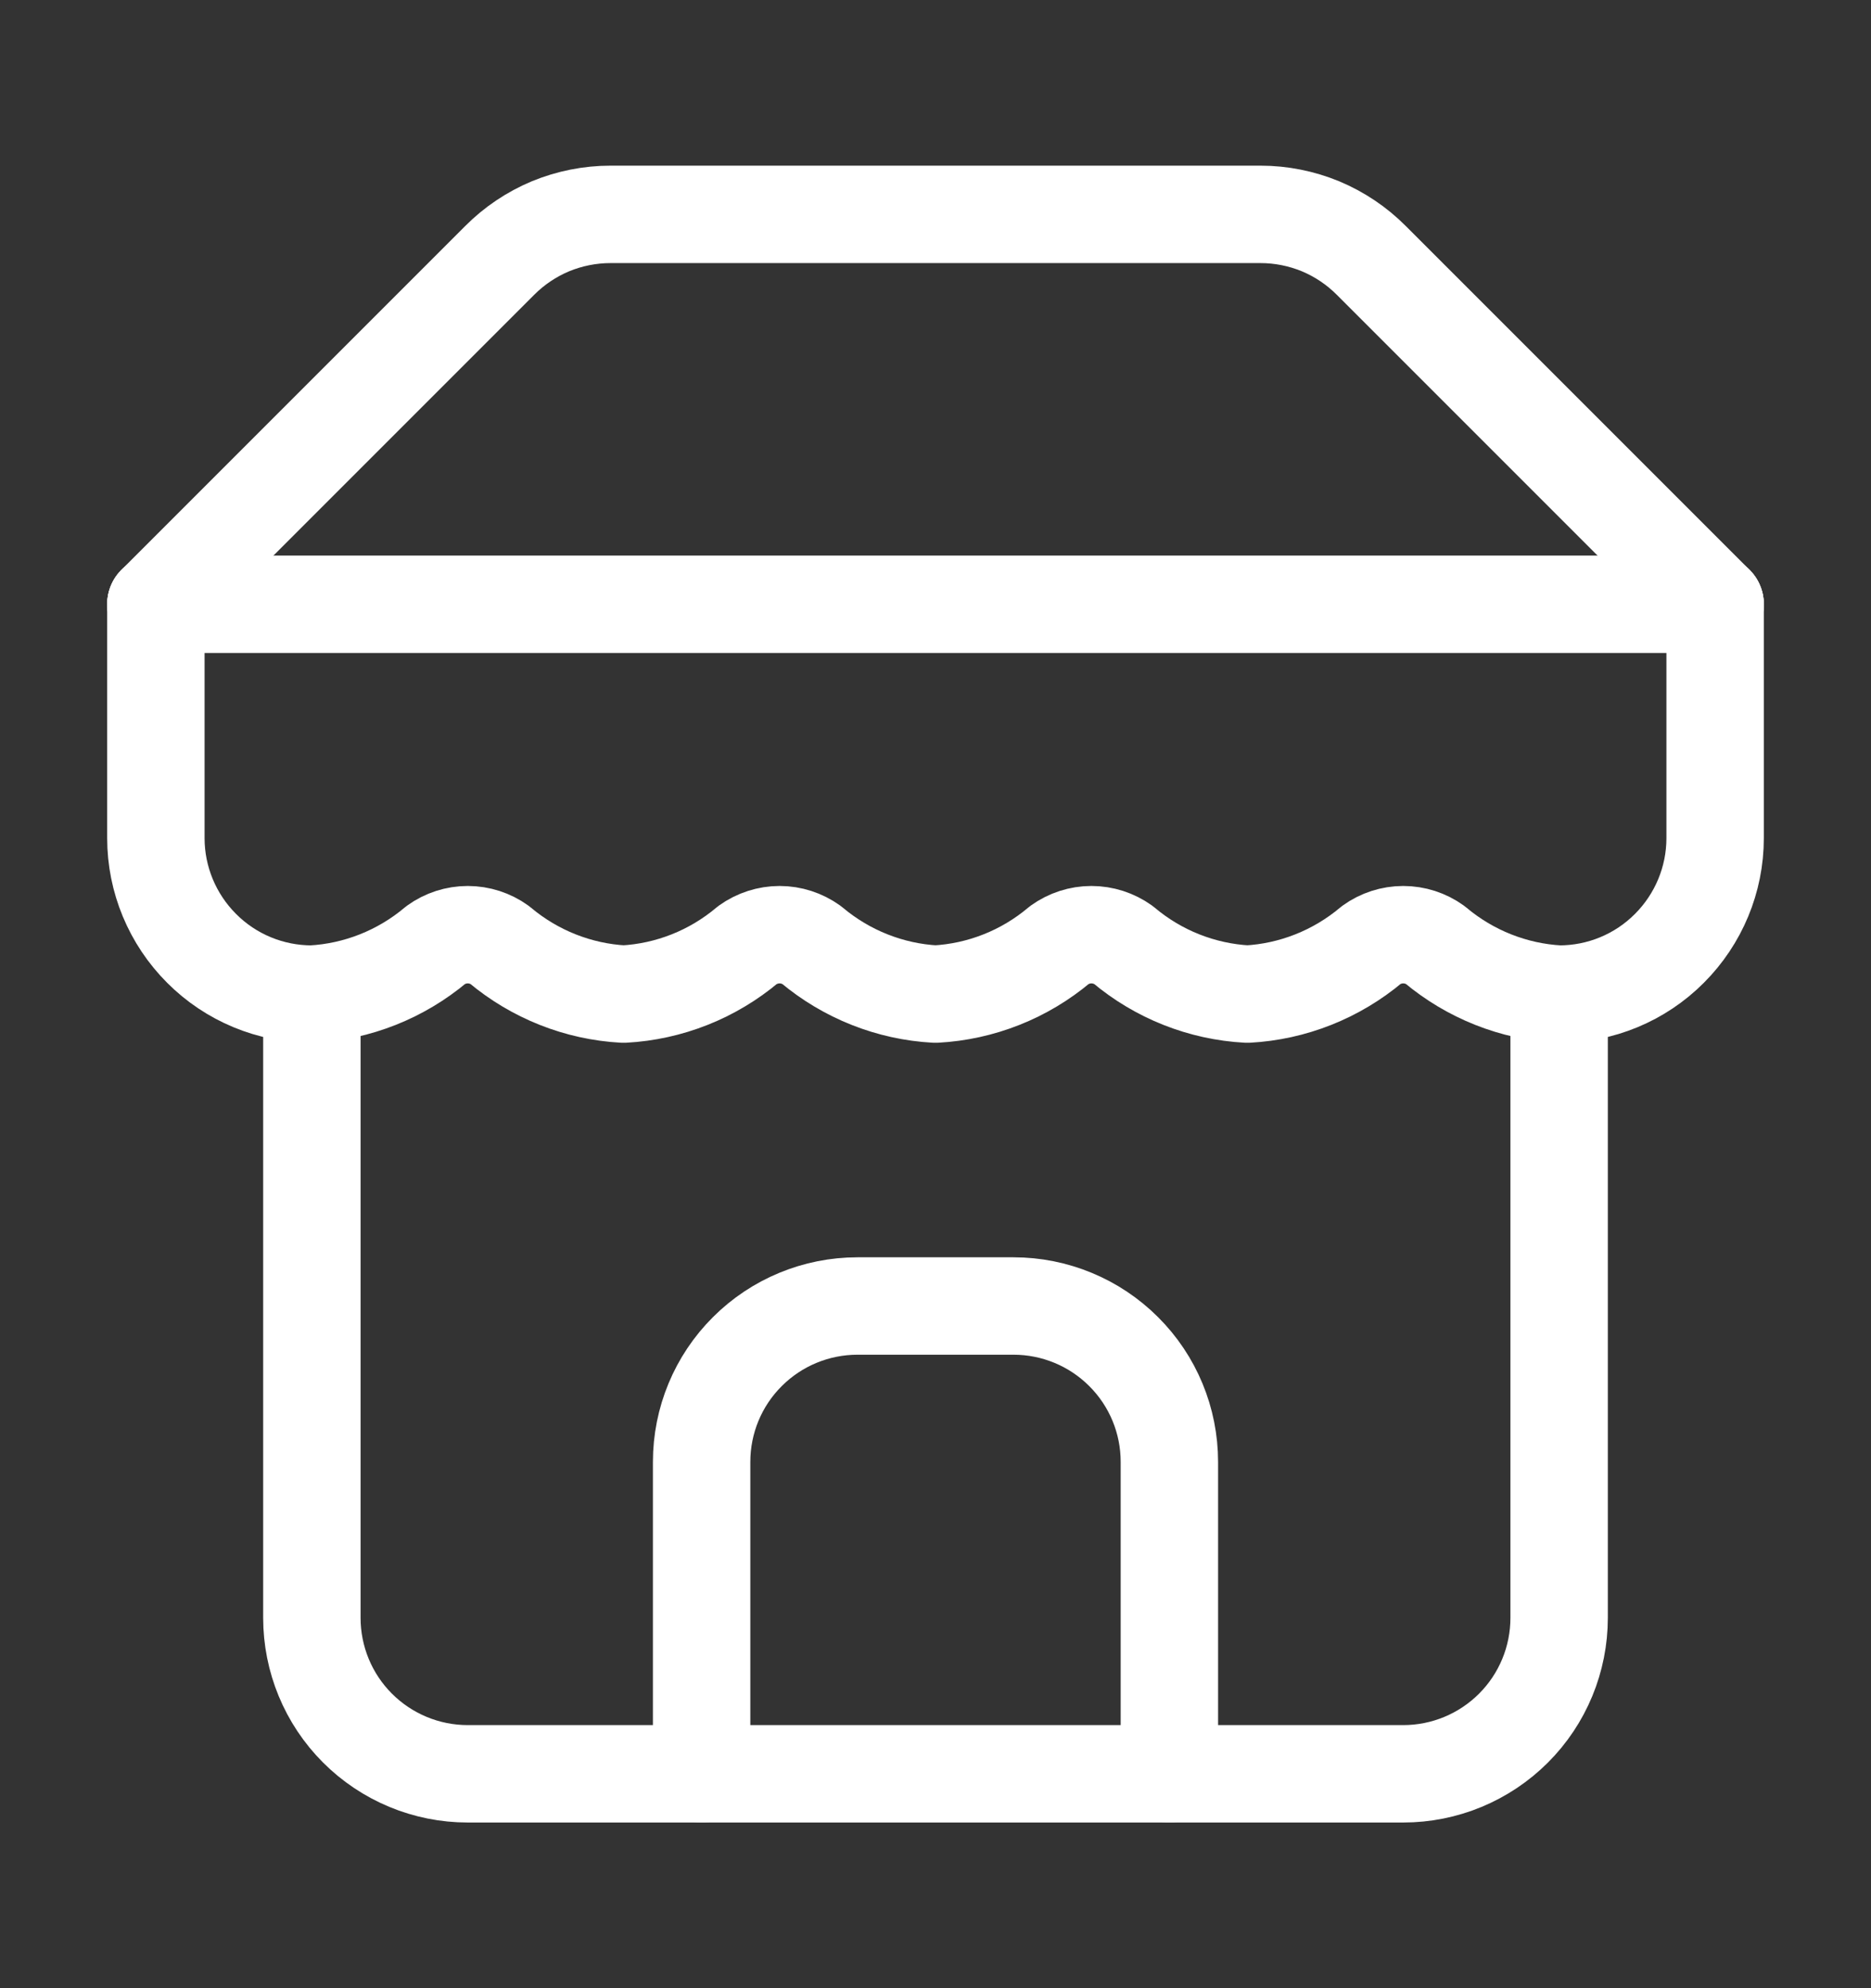 <svg width="16" height="17" viewBox="0 0 16 17" fill="none" xmlns="http://www.w3.org/2000/svg">
<rect x="0" y="0" width="16" height="17" fill="#333333" stroke="none"/>
<path d="M1.333 5.167L4.273 2.227C4.397 2.102 4.545 2.003 4.707 1.935C4.87 1.868 5.044 1.833 5.22 1.833H10.78C10.956 1.833 11.13 1.868 11.293 1.935C11.455 2.003 11.603 2.102 11.727 2.227L14.667 5.167" stroke="white" stroke-width="0.833" stroke-linecap="round" stroke-linejoin="round"/>
<path d="M2.667 8.5V13.833C2.667 14.187 2.807 14.526 3.057 14.776C3.307 15.026 3.646 15.167 4 15.167H12C12.354 15.167 12.693 15.026 12.943 14.776C13.193 14.526 13.333 14.187 13.333 13.833V8.5" stroke="white" stroke-width="0.833" stroke-linecap="round" stroke-linejoin="round"/>
<path d="M10 15.167V12.5C10 12.146 9.86 11.807 9.609 11.557C9.359 11.307 9.02 11.167 8.667 11.167H7.333C6.98 11.167 6.641 11.307 6.391 11.557C6.14 11.807 6 12.146 6 12.5V15.167" stroke="white" stroke-width="0.833" stroke-linecap="round" stroke-linejoin="round"/>
<path d="M1.333 5.167H14.667" stroke="white" stroke-width="0.833" stroke-linecap="round" stroke-linejoin="round"/>
<path d="M14.667 5.167V7.167C14.667 7.52 14.526 7.859 14.276 8.109C14.026 8.36 13.687 8.5 13.333 8.5C12.944 8.479 12.572 8.331 12.273 8.08C12.194 8.023 12.098 7.992 12 7.992C11.902 7.992 11.806 8.023 11.727 8.08C11.428 8.331 11.056 8.479 10.667 8.5C10.277 8.479 9.905 8.331 9.607 8.08C9.527 8.023 9.432 7.992 9.333 7.992C9.235 7.992 9.14 8.023 9.06 8.08C8.762 8.331 8.39 8.479 8 8.5C7.611 8.479 7.239 8.331 6.94 8.08C6.86 8.023 6.765 7.992 6.667 7.992C6.569 7.992 6.473 8.023 6.393 8.08C6.095 8.331 5.723 8.479 5.333 8.5C4.944 8.479 4.572 8.331 4.273 8.08C4.194 8.023 4.098 7.992 4 7.992C3.902 7.992 3.806 8.023 3.727 8.08C3.428 8.331 3.056 8.479 2.667 8.5C2.313 8.5 1.974 8.36 1.724 8.109C1.474 7.859 1.333 7.52 1.333 7.167V5.167" stroke="white" stroke-width="0.833" stroke-linecap="round" stroke-linejoin="round"/>
</svg>
